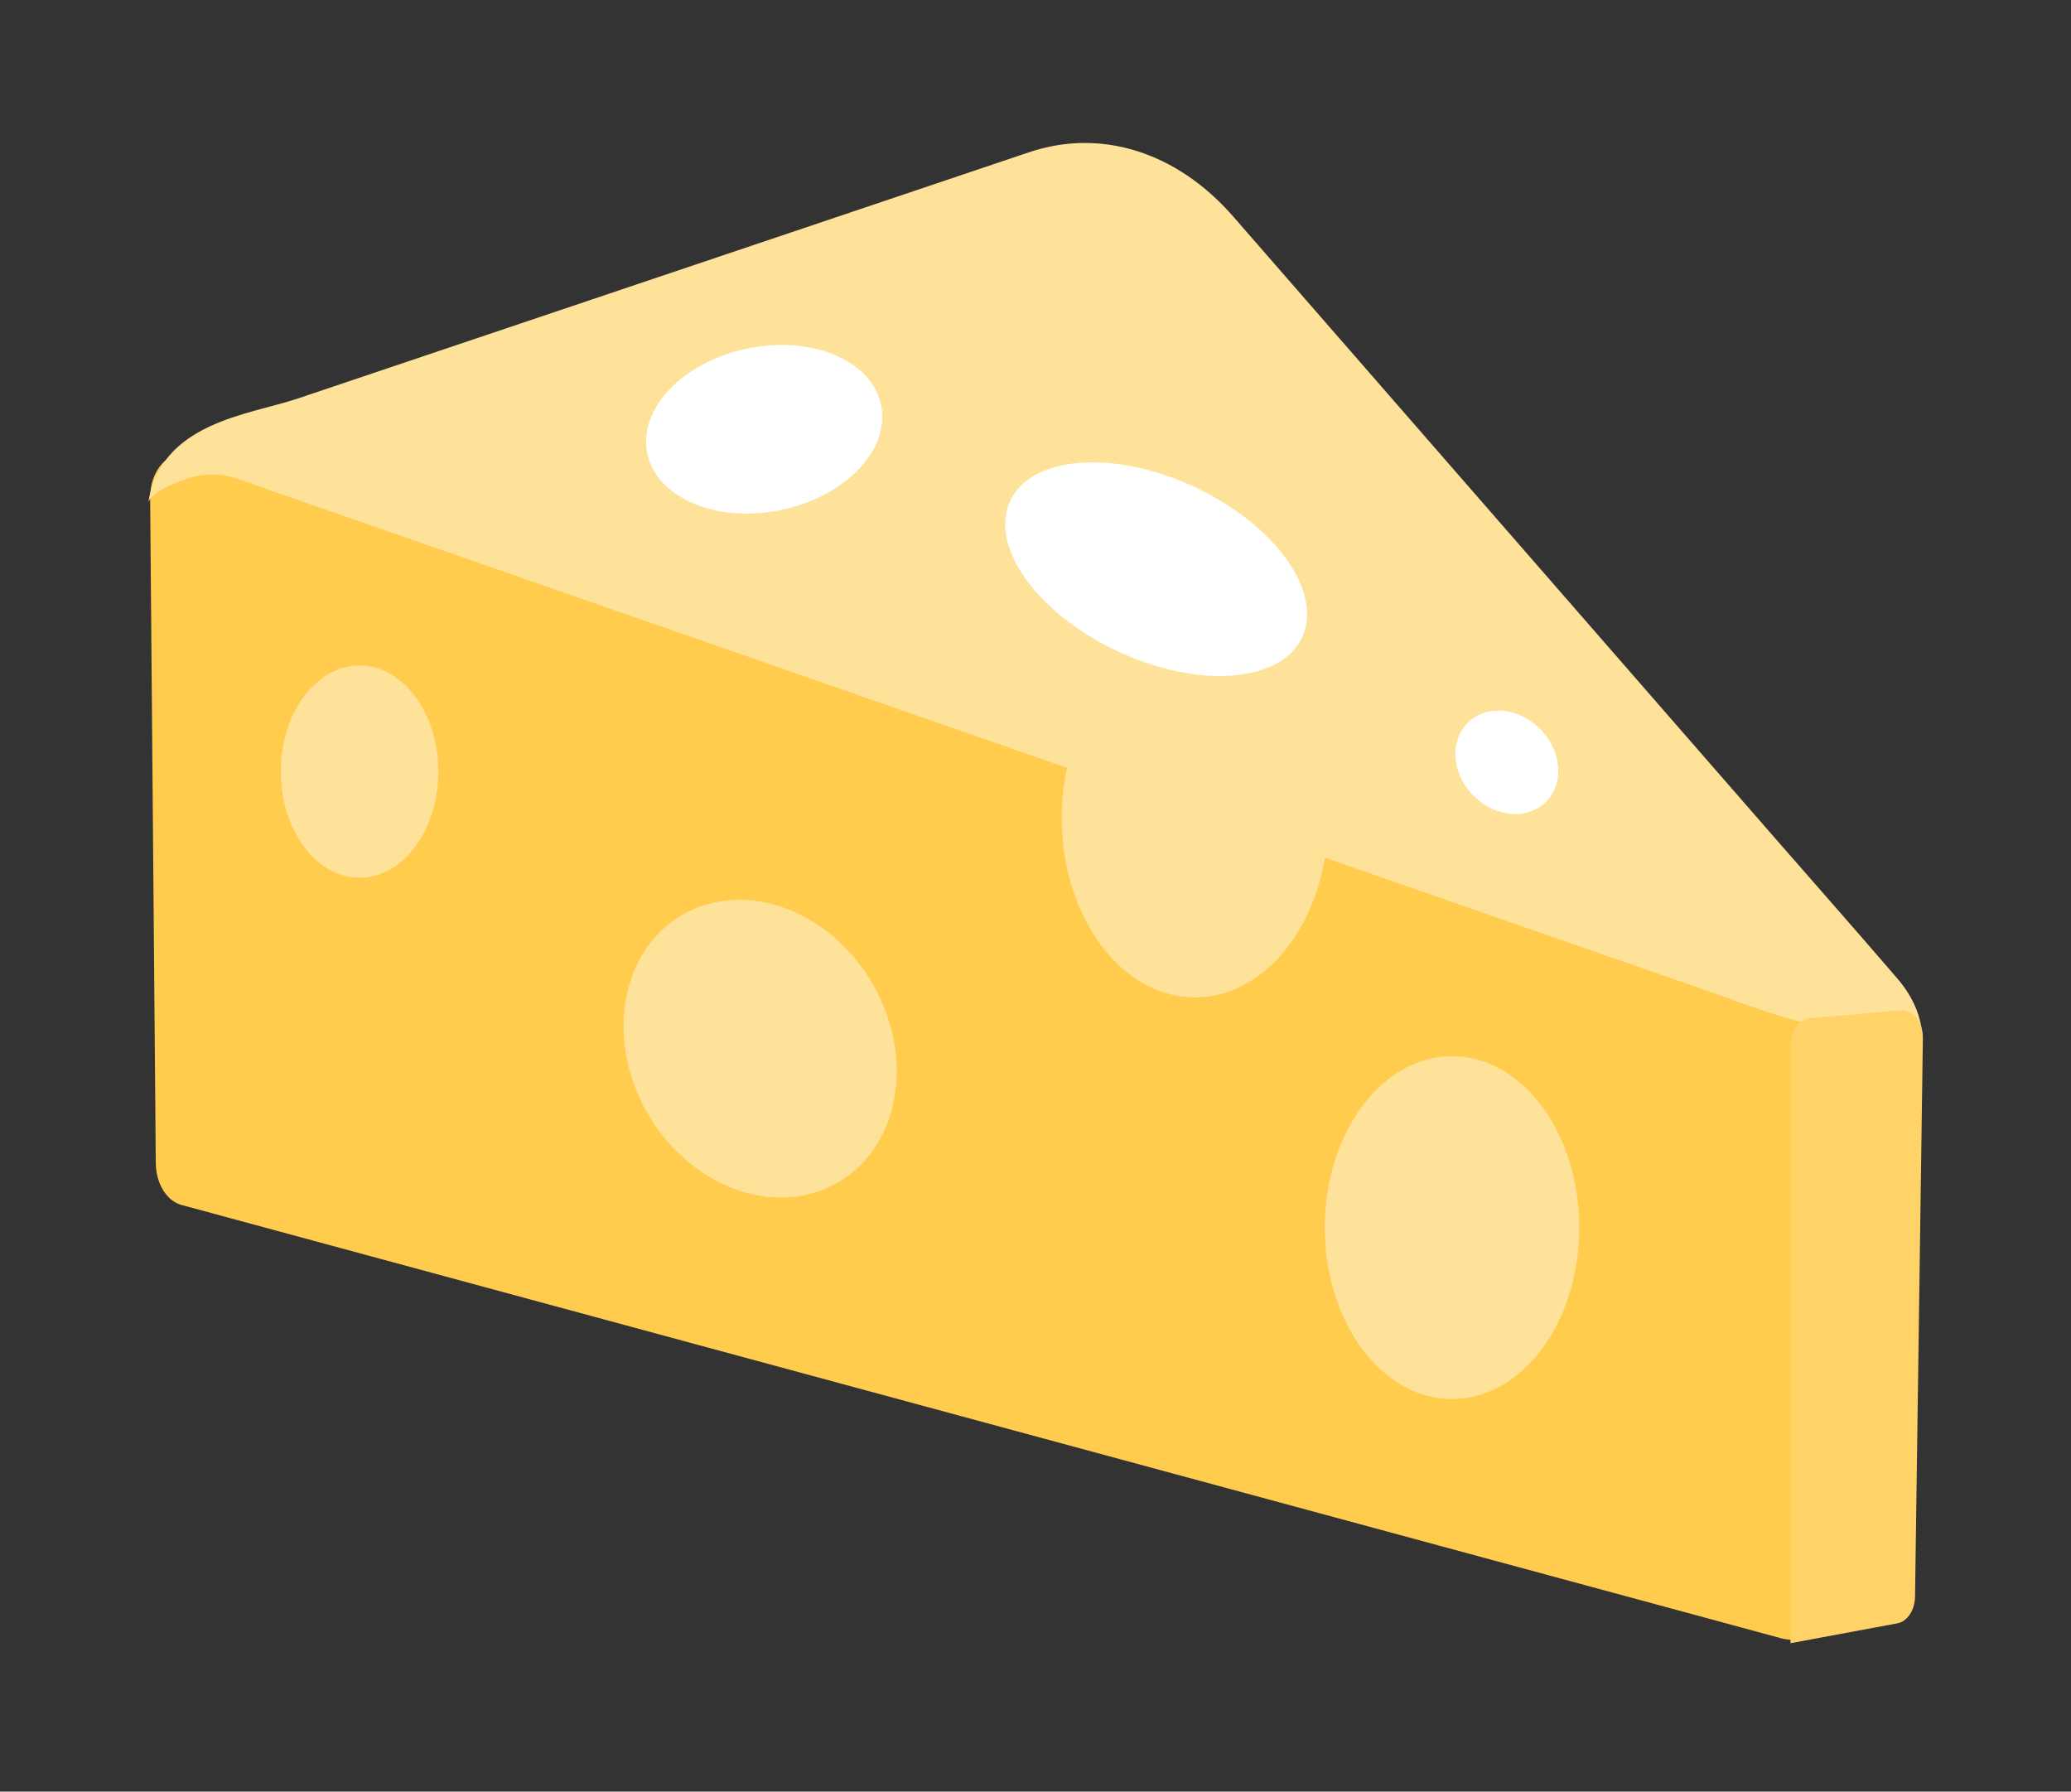 <svg viewBox="0 0 348.97 301.86" xmlns="http://www.w3.org/2000/svg" id="Layer_1">
  <rect x="0" y="0" width="348.97" height="301.86" fill="#333333" stroke="none"/>
  <path style="fill: #ffcc4e;" d="M307.93,275.15c-2.62.84-5.3,1.56-7.83.87-1.35-.37-2.7-.73-4.05-1.1l-10.15-2.75c-9.99-2.71-19.99-5.42-29.98-8.12-12.62-3.42-25.23-6.84-37.85-10.25-14.02-3.8-28.04-7.6-42.06-11.39-14.2-3.85-28.41-7.7-42.61-11.54-13.17-3.57-26.34-7.13-39.5-10.7-10.92-2.96-21.83-5.91-32.75-8.87-7.44-2.02-14.89-4.03-22.33-6.05-2.75-.75-5.51-1.49-8.26-2.24-2.48-.67-4.28-3.61-4.31-7.05l-.95-112.07c-.04-4.78,3.27-8.32,6.68-7.14l270.16,93.49c2.13.74,3.72,3.17,3.99,6.14.04.39.07.78.11,1.18,1.38,14.91,2.77,29.81,4.15,44.72.88,9.46,1.76,18.93,2.64,28.39.34,3.64.68,7.28,1.01,10.92.27,2.92,1.54,8.73.03,10.97-.63.93-1.61,1.22-2.52,1.46-1.18.31-2.4.73-3.63,1.13Z"></path>
  <path style="fill: #ffe29a;" d="M301.72,171.7c-4.92-1.37-9.8-3.28-14.56-4.94-9.17-3.19-18.35-6.39-27.52-9.58-12.4-4.32-24.81-8.64-37.21-12.96l-42.81-14.91c-14.77-5.14-29.53-10.28-44.3-15.43-13.9-4.84-27.79-9.68-41.69-14.52-11.66-4.06-23.32-8.12-34.98-12.18-4.56-1.59-9.13-3.18-13.69-4.77-1.88-.66-3.76-1.42-5.67-1.97-2.41-.7-4.9-.64-7.31.07-1.26.37-6.71,2.25-7.01,4.28,2.07-13.64,16.89-14.85,25.22-17.65,13.5-4.55,27.01-9.1,40.51-13.64l44.88-15.11c12.12-4.08,24.25-8.17,36.37-12.25l1.5-.5c12.08-4.07,24.88-.03,34.36,10.85h0c8.69,9.97,17.38,19.94,26.06,29.9,11.01,12.63,22.01,25.25,33.02,37.88,10.48,12.02,20.96,24.05,31.44,36.07,7.11,8.16,14.27,16.26,21.34,24.48,2.7,3.13,4.6,7.03,4.28,12.05.09-1.41-1.69-3.57-2.6-3.94-1.27-.52-3.34.43-4.69.55-3.4.29-6.81,0-10.18-.64-1.59-.3-3.17-.69-4.75-1.13Z"></path>
  <path style="fill: #fff;" d="M148.64,69.44c.61,7.68-7.78,15.2-18.76,16.79-10.97,1.59-20.37-3.34-20.98-11.02-.61-7.68,7.78-15.2,18.76-16.79,10.97-1.59,20.37,3.34,20.98,11.02Z"></path>
  <path style="fill: #fff;" d="M220.05,105.48c-1.76,8.41-14.49,10.94-28.42,5.65-13.94-5.29-23.81-16.4-22.05-24.82,1.76-8.41,14.49-10.94,28.42-5.65,13.94,5.29,23.81,16.4,22.05,24.82Z"></path>
  <path style="fill: #fff;" d="M262.43,131.38c-.86,4.53-5.37,6.89-10.08,5.27-4.71-1.62-7.83-6.61-6.97-11.14s5.37-6.89,10.08-5.27c4.71,1.62,7.83,6.61,6.97,11.14Z"></path>
  <path style="fill: #ffe29a;" d="M150.43,186.31c-3.03,12.79-15.5,18.85-27.84,13.54s-19.89-19.99-16.85-32.78c3.03-12.79,15.5-18.85,27.84-13.54,12.34,5.31,19.89,19.99,16.85,32.78Z"></path>
  <ellipse style="fill: #ffe29a;" ry="17.88" rx="13.27" cy="130.01" cx="60.59"></ellipse>
  <ellipse style="fill: #ffe29a;" ry="28.88" rx="21.44" cy="206.84" cx="244.67"></ellipse>
  <path style="fill: #ffe29a;" d="M179.79,129.37c-.91,4.24-1.17,8.85-.55,13.64,1.68,13.16,9.76,23.41,19.61,24.85,11.78,1.72,21.97-8.83,24.41-23.35l-43.47-15.14Z"></path>
  <path style="fill: #ffd367;" d="M319.72,273.51l-18.02,3.35v-100.69c0-2.44,1.41-4.47,3.22-4.62l15.43-1.34c2.01-.17,3.7,2,3.66,4.71l-1.32,94.09c-.03,2.28-1.29,4.19-2.97,4.5Z"></path>
</svg>